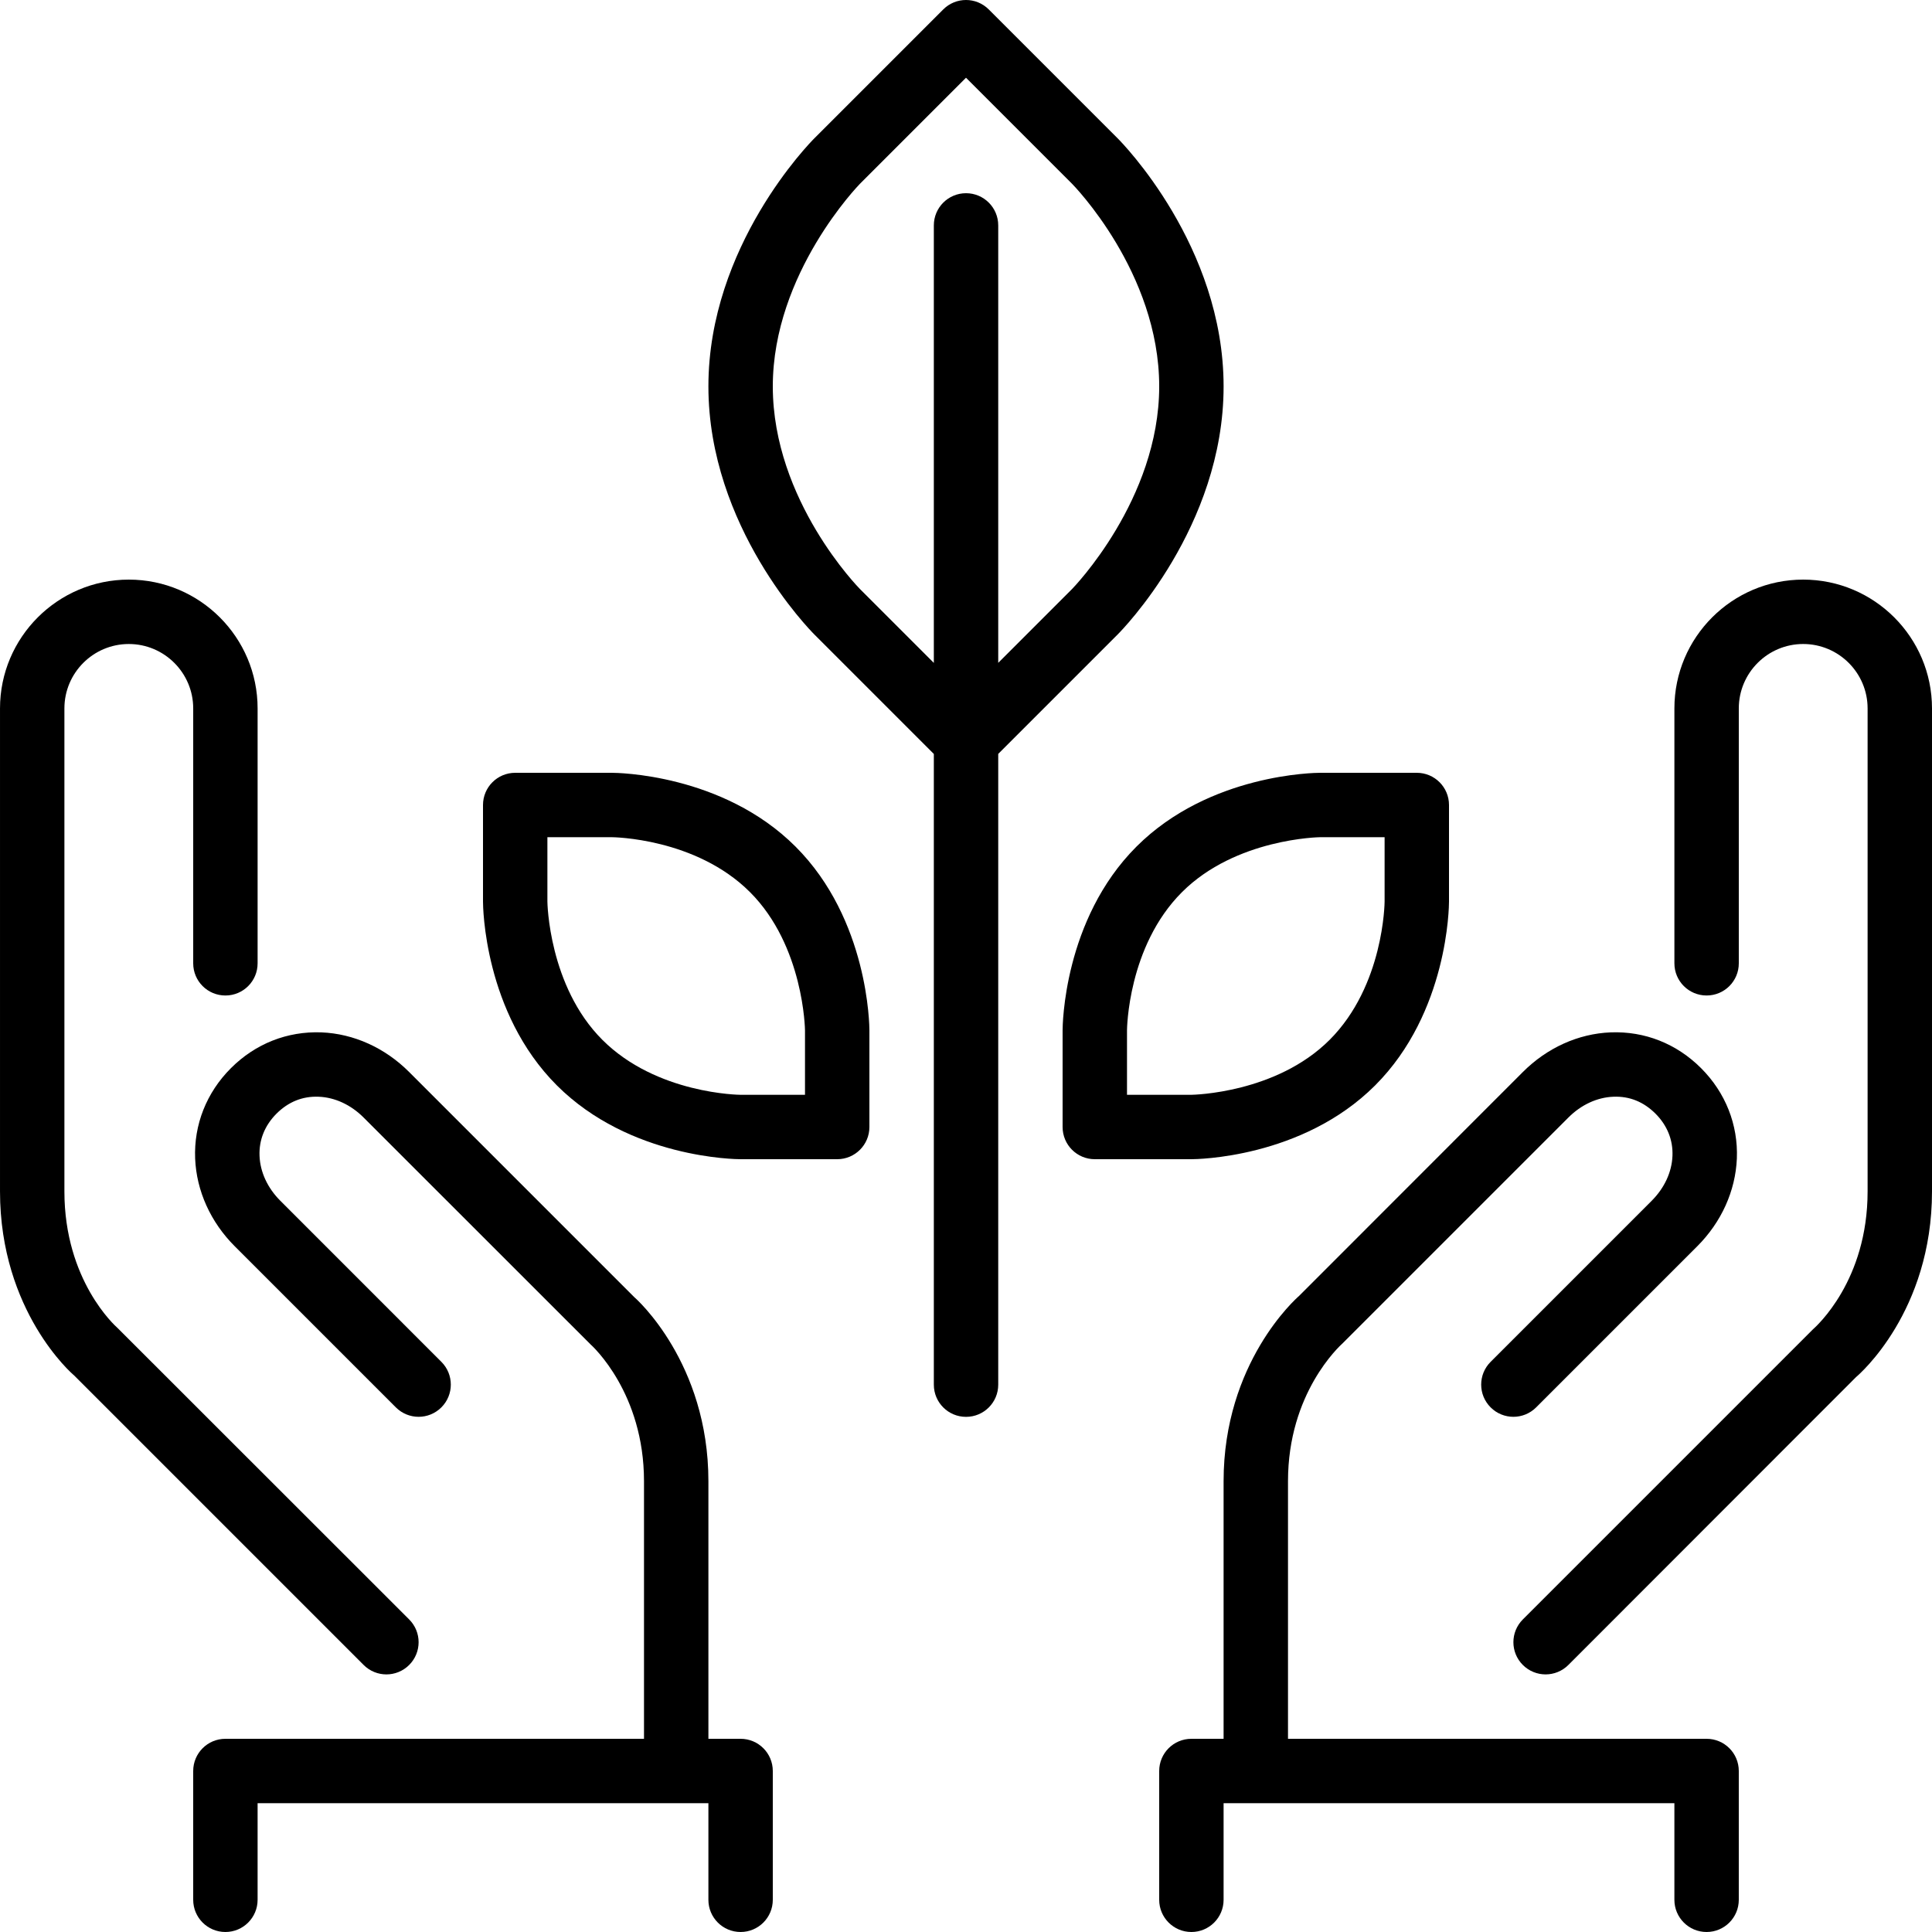 <?xml version="1.0" encoding="UTF-8"?>
<!-- Uploaded to: SVG Repo, www.svgrepo.com, Generator: SVG Repo Mixer Tools -->
<svg xmlns="http://www.w3.org/2000/svg" xmlns:xlink="http://www.w3.org/1999/xlink" fill="#000" height="100px" width="100px" version="1.1" id="Layer_1" viewBox="0 0 512.002 512.002" xml:space="preserve">
<g>
	<g>
		<g>
			<path d="M102.401,443.736c2.185,0,4.369-0.836,6.033-2.5c3.337-3.337,3.337-8.73,0-12.066l-77.286-77.244     c-0.572-0.503-14.08-12.553-14.08-36.19v-128c0-9.412,7.654-17.067,17.067-17.067c9.404,0,17.067,7.654,17.067,17.067v67.558     c0,4.71,3.814,8.525,8.533,8.525s8.533-3.814,8.533-8.525v-67.558c0-18.825-15.309-34.133-34.133-34.133     c-18.825,0-34.133,15.309-34.133,34.133v128c0,31.863,19.277,48.495,19.567,48.7l76.8,76.8     C98.032,442.899,100.217,443.736,102.401,443.736z"></path>
			<path d="M162.134,204.802h-25.6c-4.719,0-8.533,3.823-8.533,8.533v25.6c0,1.195,0.222,29.355,19.567,48.7     c19.345,19.345,47.505,19.567,48.7,19.567h25.6c4.719,0,8.533-3.823,8.533-8.533v-25.6c0-1.195-0.222-29.355-19.567-48.7     C191.489,205.024,163.329,204.802,162.134,204.802z M213.334,290.135h-17.067c-0.213,0-22.238-0.171-36.634-14.566     c-14.259-14.259-14.566-36.437-14.566-36.634v-17.067h17.067c0.213,0,22.229,0.162,36.634,14.566     c14.259,14.259,14.566,36.437,14.566,36.634V290.135z"></path>
			<path d="M196.268,460.802h-8.533v-68.267c0-31.403-19.191-48.401-19.567-48.7l-59.733-59.733     c-6.417-6.426-14.686-10.163-23.262-10.513c-9.054-0.333-17.493,3.004-23.97,9.481c-6.485,6.477-9.847,14.993-9.489,23.962     c0.358,8.585,4.096,16.853,10.522,23.27l42.667,42.667c3.337,3.337,8.73,3.337,12.066,0c3.336-3.337,3.336-8.73,0-12.066     l-42.667-42.675c-3.388-3.379-5.35-7.603-5.521-11.887c-0.179-4.215,1.382-8.09,4.489-11.204     c3.115-3.106,6.886-4.676,11.204-4.489c4.284,0.171,8.516,2.133,11.895,5.521l60.134,60.109     c0.572,0.512,14.165,12.928,14.165,36.258v68.267H59.734c-4.719,0-8.533,3.823-8.533,8.533v34.133     c0,4.71,3.814,8.533,8.533,8.533s8.533-3.823,8.533-8.533v-25.6h119.467v25.6c0,4.71,3.814,8.533,8.533,8.533     s8.533-3.823,8.533-8.533v-34.133C204.801,464.625,200.987,460.802,196.268,460.802z"></path>
			<path d="M324.268,102.402c0-37.24-26.948-64.623-28.1-65.766L262.034,2.502c-3.337-3.336-8.73-3.336-12.066,0l-34.133,34.133     c-1.152,1.143-28.1,28.527-28.1,65.766c0,37.239,26.948,64.623,28.1,65.766l31.642,31.642v167.142     c0,4.719,3.814,8.533,8.533,8.533s8.533-3.814,8.533-8.533V199.793l31.625-31.625     C297.319,167.025,324.268,139.642,324.268,102.402z M264.543,175.661V59.735c0-4.71-3.814-8.533-8.533-8.533     s-8.533,3.823-8.533,8.533v115.942l-19.575-19.575c-0.23-0.23-23.1-23.45-23.1-53.7c0-30.037,22.886-53.478,23.1-53.7l28.1-28.1     l28.1,28.1c0.23,0.23,23.1,23.45,23.1,53.7c0,30.037-22.886,53.478-23.1,53.7L264.543,175.661z"></path>
			<path d="M477.868,153.602c-18.825,0-34.133,15.309-34.133,34.133v67.558c0,4.71,3.814,8.525,8.533,8.525     c4.719,0,8.533-3.814,8.533-8.525v-67.558c0-9.412,7.654-17.067,17.067-17.067c9.404,0,17.067,7.654,17.067,17.067v128     c0,23.637-13.508,35.686-14.566,36.634l-76.8,76.8c-3.337,3.336-3.337,8.73,0,12.066c1.664,1.664,3.849,2.5,6.033,2.5     c2.185,0,4.369-0.836,6.033-2.5l76.262-76.314c0.828-0.691,20.105-17.323,20.105-49.186v-128     C512.001,168.911,496.692,153.602,477.868,153.602z"></path>
			<path d="M452.268,460.802H341.334v-68.267c0-23.33,13.594-35.746,14.566-36.634l59.733-59.733     c3.379-3.388,7.612-5.35,11.895-5.521c4.352-0.188,8.09,1.382,11.204,4.489c3.106,3.115,4.668,6.989,4.489,11.204     c-0.171,4.284-2.133,8.508-5.521,11.896l-42.667,42.667c-3.337,3.337-3.337,8.73,0,12.066c3.336,3.337,8.73,3.337,12.066,0     l42.667-42.667c6.426-6.417,10.155-14.686,10.522-23.27c0.358-8.969-3.004-17.485-9.489-23.962     c-6.477-6.477-14.908-9.83-23.97-9.481c-8.576,0.35-16.845,4.087-23.262,10.513l-59.29,59.324     c-0.819,0.708-20.011,17.707-20.011,49.109v68.267h-8.533c-4.719,0-8.533,3.823-8.533,8.533v34.133     c0,4.71,3.814,8.533,8.533,8.533s8.533-3.823,8.533-8.533v-25.6h119.467v25.6c0,4.71,3.814,8.533,8.533,8.533     c4.719,0,8.533-3.823,8.533-8.533v-34.133C460.801,464.625,456.987,460.802,452.268,460.802z"></path>
			<path d="M364.434,287.635c19.345-19.345,19.567-47.505,19.567-48.7v-25.6c0-4.71-3.814-8.533-8.533-8.533h-25.6     c-1.195,0-29.355,0.222-48.7,19.567c-19.345,19.345-19.567,47.505-19.567,48.7v25.6c0,4.71,3.814,8.533,8.533,8.533h25.6     C316.929,307.202,345.089,306.98,364.434,287.635z M298.668,290.135v-17.067c0-0.222,0.162-22.238,14.566-36.634     c14.259-14.259,36.437-14.566,36.634-14.566h17.067v17.067c0,0.222-0.171,22.229-14.566,36.634     c-14.157,14.157-36.122,14.558-36.651,14.566H298.668z"></path>
		</g>
	</g>
</g>
</svg>
